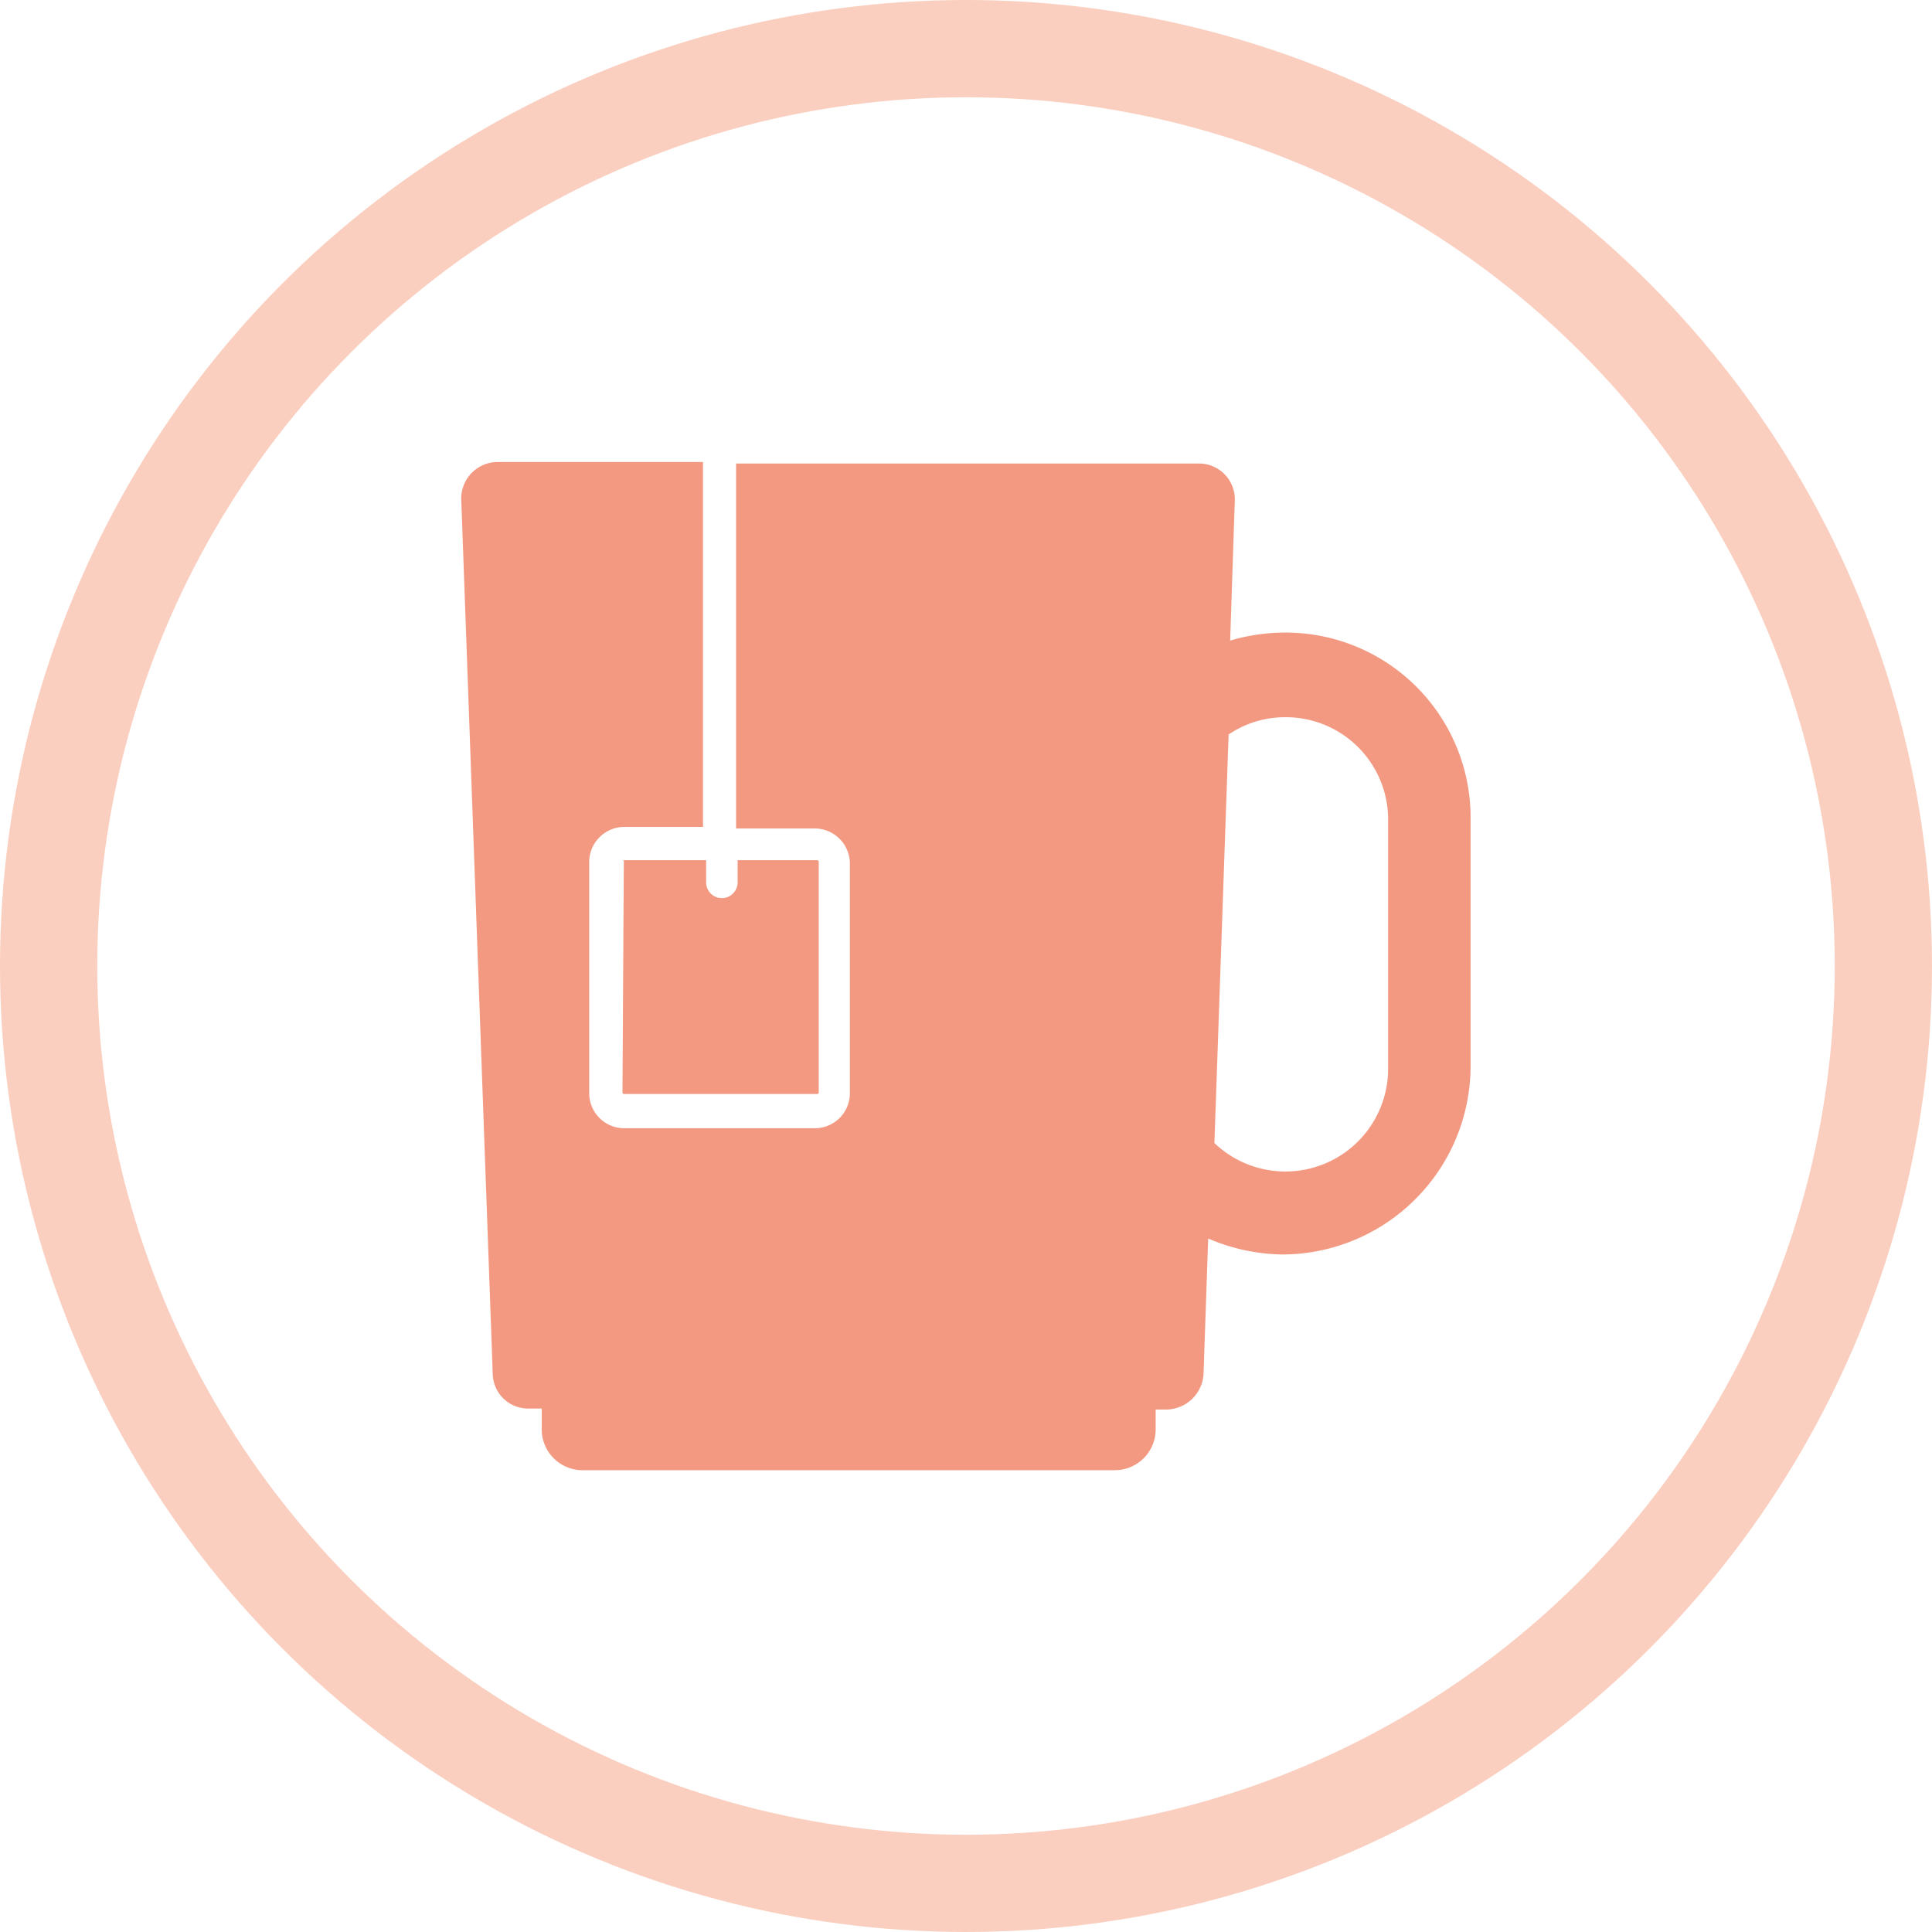 <svg xmlns="http://www.w3.org/2000/svg" viewBox="0 0 99.32 99.32"><defs><style>.cls-1{fill:none;stroke:#facfc0;stroke-miterlimit:10;stroke-width:5px;}.cls-2{fill:#f39981;}</style></defs><g id="Ebene_2" data-name="Ebene 2"><g id="Ebene_1-2" data-name="Ebene 1"><circle class="cls-1" cx="49.66" cy="49.66" r="47.16"/><path class="cls-2" d="M32.07,44.22c-.08,0-.08.08,0,0L32,56.16a.08.08,0,0,0,.08.08H42s.09,0,.09-.08V44.3a.08.08,0,0,0-.09-.08H37.92v1.14a.81.81,0,0,1-1.62,0V44.22Z"/><path class="cls-2" d="M66,32.52a10.07,10.07,0,0,0-2.76.41l.24-7.23a1.84,1.84,0,0,0-1.87-1.87H37.84V42.59H41.9a1.81,1.81,0,0,1,1.79,1.79V56.24A1.8,1.8,0,0,1,41.9,58H32.07a1.8,1.8,0,0,1-1.78-1.79V44.3a1.81,1.81,0,0,1,1.78-1.79h4.07V23.75H25.57a1.88,1.88,0,0,0-1.86,1.87l1.62,45a1.82,1.82,0,0,0,1.87,1.79h.65v1A2.1,2.1,0,0,0,30,75.58h27.3a2.1,2.1,0,0,0,2.11-2.12v-1H60a1.94,1.94,0,0,0,1.87-1.79l.24-7a10,10,0,0,0,3.82.82,9.7,9.7,0,0,0,9.67-9.67V42.11A9.51,9.51,0,0,0,66,32.52Zm5.36,22.42a5.28,5.28,0,0,1-8.93,3.82l.73-21a5.16,5.16,0,0,1,2.92-.89,5.26,5.26,0,0,1,5.28,5.28Z"/></g></g></svg>